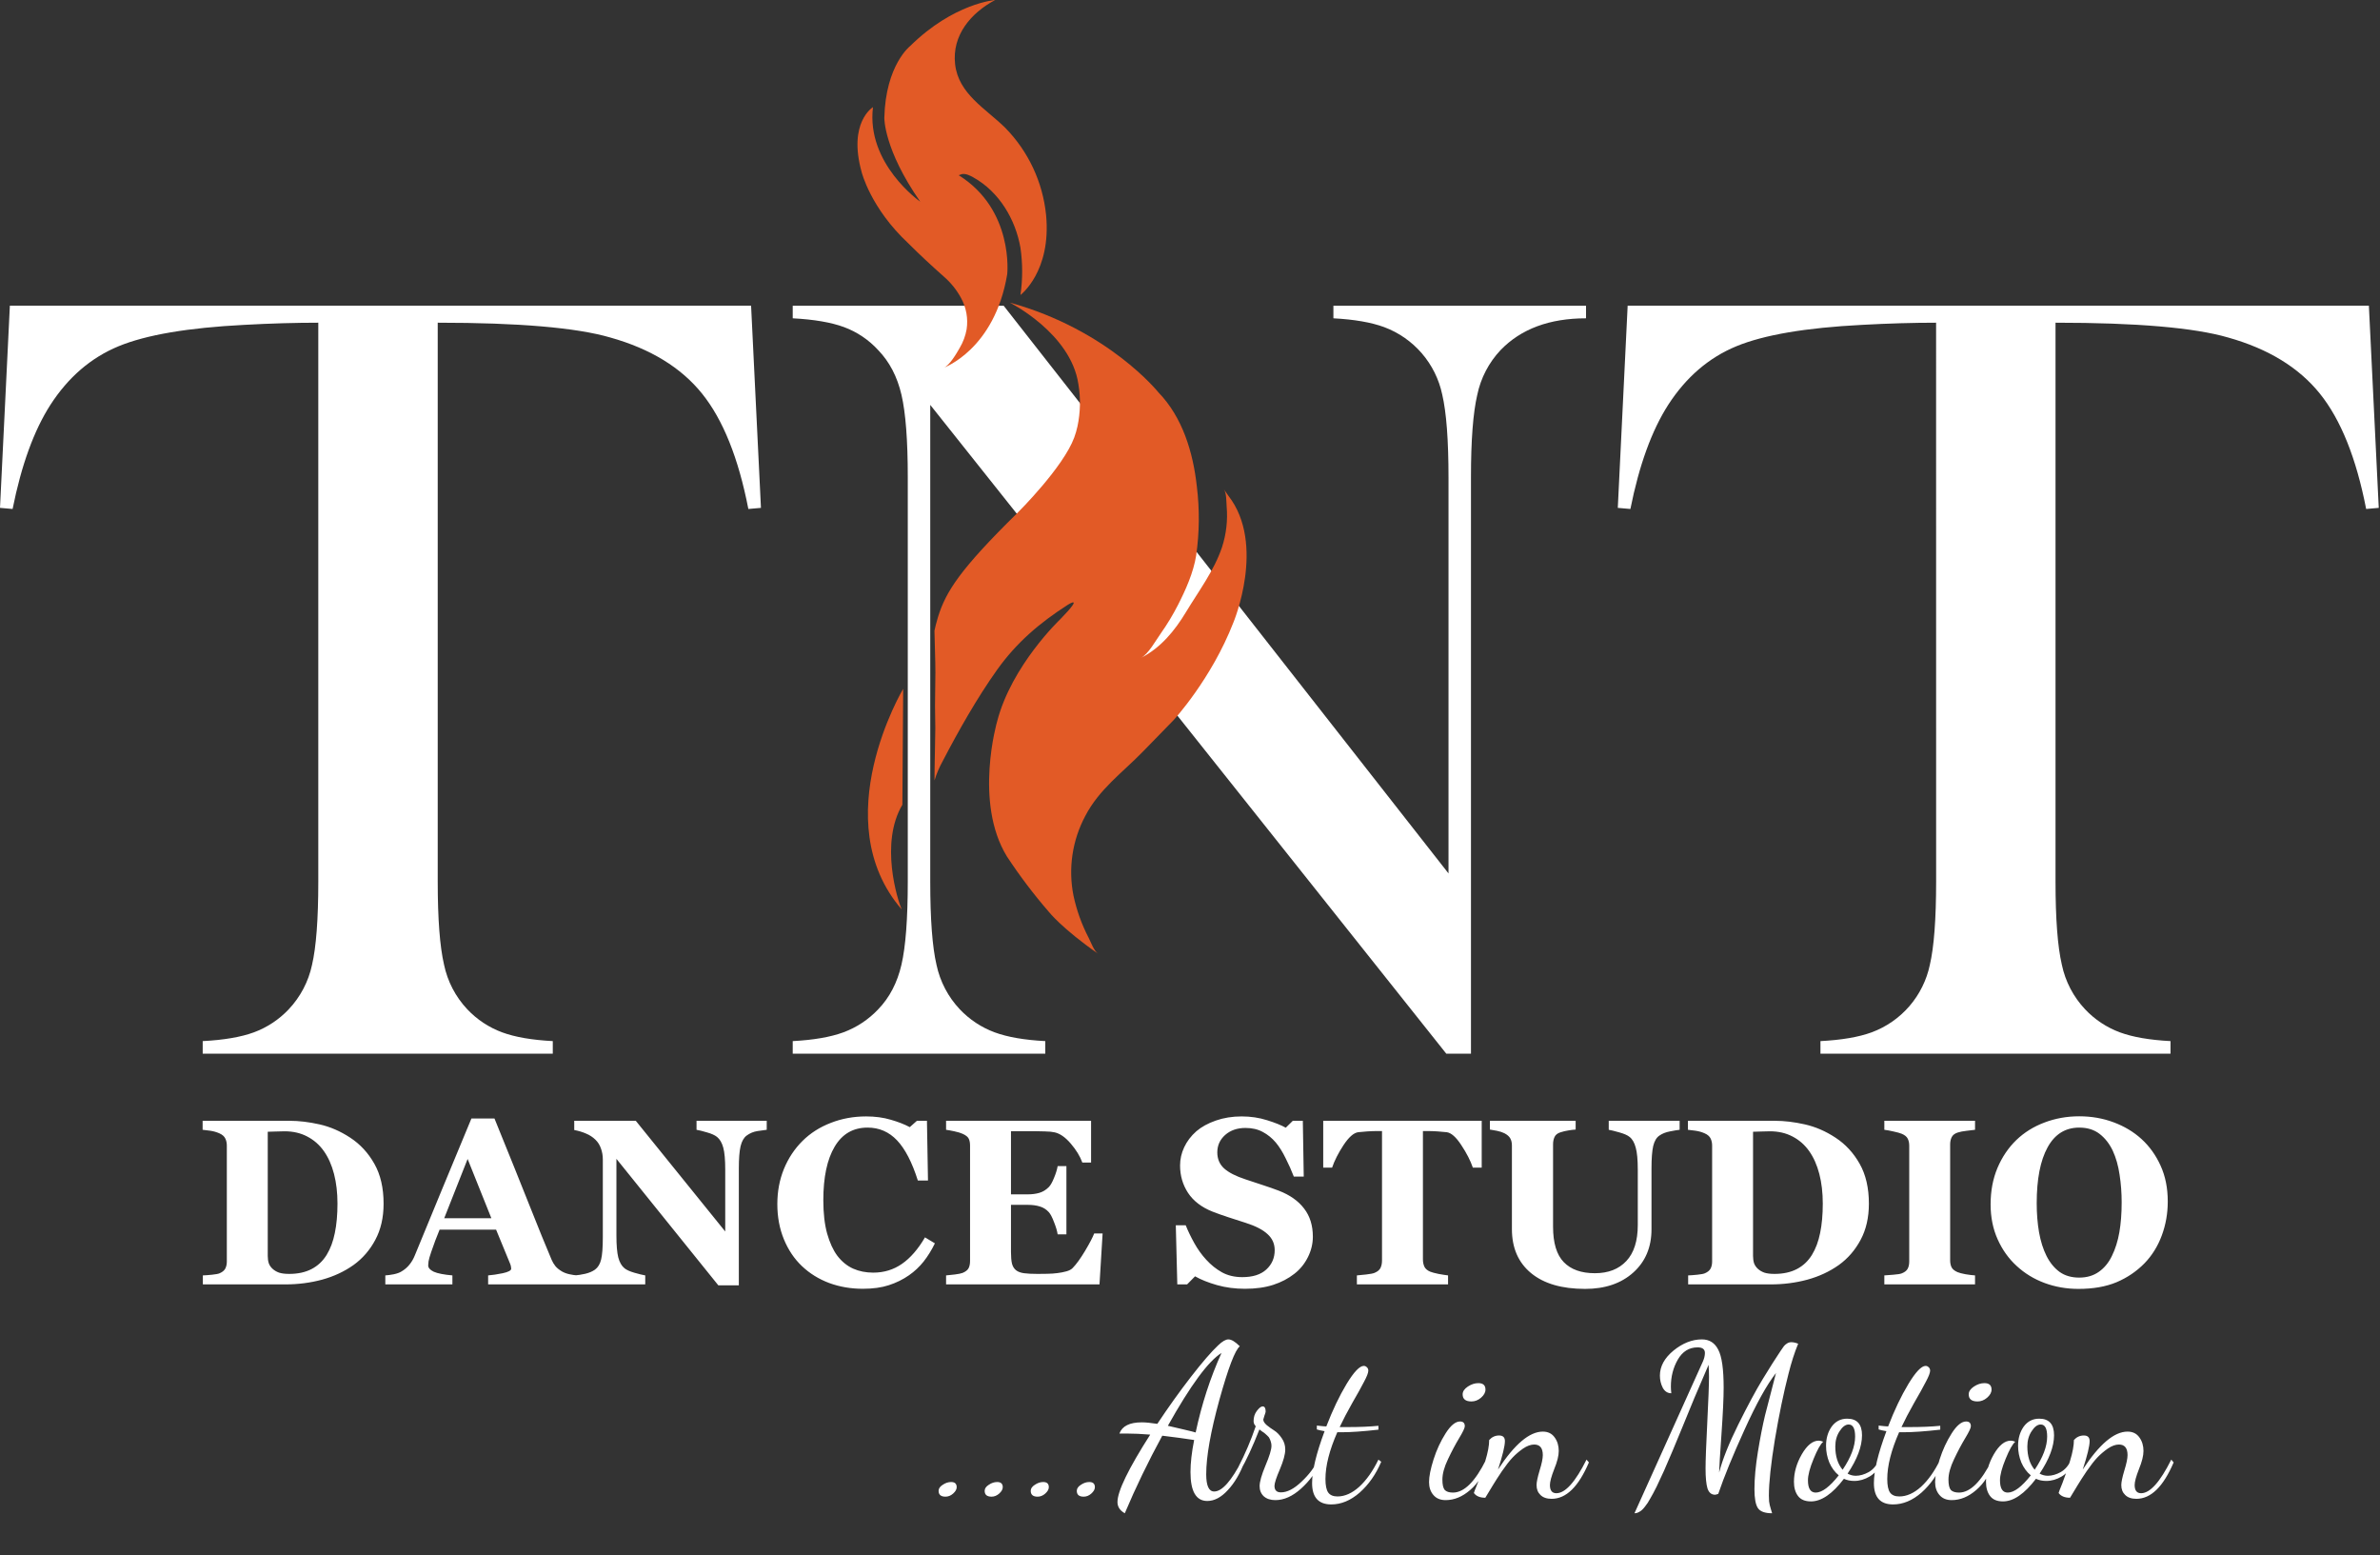 <?xml version="1.0" encoding="UTF-8"?>
<svg xmlns="http://www.w3.org/2000/svg" width="1105" height="722" viewBox="0 0 1105 722" fill="none">
  <rect x="0" y="0" width="1105" height="722" fill="#333333" stroke="none"/>
  <path d="M147.78 149.79C137.113 149.79 125.667 150.123 113.44 150.79C87.327 152.123 67.87 155.43 55.07 160.71C42.27 165.99 31.713 175.06 23.4 187.92C15.773 199.793 9.923 215.903 5.85 236.25L0 235.74L4.58 141.88H348.72L353.3 235.74L347.45 236.25C342.87 212.677 335.707 194.83 325.96 182.71C316.213 170.59 302.01 161.907 283.35 156.66C267.583 152.08 240.877 149.79 203.23 149.79V409.23C203.23 426.53 204.207 439.377 206.16 447.77C207.78 455.546 211.521 462.721 216.97 468.5C221.461 473.254 226.987 476.908 233.12 479.18C239.12 481.393 246.963 482.75 256.65 483.25V489.1H94.11V483.25C103.937 482.743 111.863 481.387 117.89 479.18C124.023 476.908 129.549 473.254 134.04 468.5C139.467 462.755 143.21 455.629 144.86 447.9C146.8 439.587 147.773 426.697 147.78 409.23V149.79Z" fill="white"></path>
  <path d="M431.9 187.94V409.23C431.9 426.697 432.873 439.587 434.82 447.9C436.467 455.628 440.207 462.754 445.63 468.5C450.125 473.254 455.655 476.909 461.79 479.18C467.79 481.393 475.63 482.75 485.31 483.25V489.1H368.05V483.25C377.717 482.743 385.56 481.387 391.58 479.18C397.713 476.908 403.239 473.254 407.73 468.5C412.99 463.067 416.593 456.157 418.54 447.77C420.487 439.383 421.463 426.537 421.47 409.23V221.52C421.47 204.387 420.493 191.627 418.54 183.24C416.587 174.853 412.983 167.943 407.73 162.51C403.361 157.731 397.913 154.066 391.84 151.82C385.84 149.62 377.91 148.263 368.05 147.75V141.9H465.98L672.52 405.42V221.77C672.52 204.31 671.547 191.423 669.6 183.11C668.104 176.041 664.843 169.465 660.123 163.994C655.402 158.523 649.374 154.335 642.6 151.82C636.6 149.62 628.76 148.263 619.08 147.75V141.9H736.37V147.75C719.41 147.75 706.183 152.67 696.69 162.51C691.241 168.289 687.5 175.464 685.88 183.24C683.92 191.627 682.943 204.387 682.95 221.52V489.1H671.5L431.9 187.94Z" fill="white"></path>
  <path d="M898.9 149.79C888.233 149.79 876.787 150.123 864.56 150.79C838.447 152.123 818.99 155.43 806.19 160.71C793.39 165.99 782.833 175.06 774.52 187.92C766.893 199.793 761.043 215.903 756.97 236.25L751.12 235.74L755.7 141.88H1099.84L1104.42 235.74L1098.57 236.25C1093.99 212.677 1086.83 194.83 1077.08 182.71C1067.33 170.59 1053.13 161.907 1034.47 156.66C1018.7 152.08 991.997 149.79 954.35 149.79V409.23C954.35 426.53 955.327 439.377 957.28 447.77C958.899 455.546 962.641 462.721 968.09 468.5C972.572 473.25 978.088 476.904 984.21 479.18C990.21 481.393 998.053 482.75 1007.74 483.25V489.1H845.21V483.25C855.043 482.743 862.97 481.387 868.99 479.18C875.767 476.672 881.798 472.488 886.519 467.018C891.241 461.548 894.499 454.97 895.99 447.9C897.937 439.587 898.913 426.697 898.92 409.23L898.9 149.79Z" fill="white"></path>
  <path d="M468.8 140.44C468.8 140.44 497.21 154.66 500.69 178.36C501.771 184.826 501.629 191.437 500.27 197.85C499.886 199.619 499.381 201.36 498.76 203.06C493.67 216.86 473.08 237.4 472.27 238.19C445.82 264.19 439.18 274.53 435.51 286.36C434.67 289.07 434.15 291.36 433.85 292.77C433.95 299.04 434.29 306.18 434.29 312.16C434.29 315.28 434.11 326.81 434.11 327.64C434.11 330.73 434.25 337.47 434.25 338.04C434.25 342.79 433.87 355.24 433.87 362.29C434.811 359.201 436.071 356.218 437.63 353.39C445.08 339.09 453.63 323.97 462.98 310.84C472.04 298.17 482.73 289.1 495.72 280.76C495.72 280.76 503.91 275.49 492.21 287.49C492.21 287.49 469.68 308.84 462.95 334.88C462.95 334.88 452.07 372.33 467.46 397.49C473.38 406.49 479.887 415.088 486.94 423.23C486.94 423.23 493.09 431.04 509.76 442.64C507.9 441.35 506.43 437.21 505.44 435.29C502.211 429.097 499.839 422.493 498.39 415.66C495.905 403.104 497.838 390.075 503.86 378.78C510.4 366.21 521.09 358.7 530.73 348.78L544.87 334.27C544.87 334.27 562.42 315.27 572.66 288.92C572.66 288.92 587.87 252.64 570.32 230.12L568.27 227.19C569.49 228.93 569.36 233.13 569.52 235.12C570.071 241.48 569.343 247.886 567.38 253.96C563.74 264.82 556.48 274.42 550.61 284.15C545.4 292.79 538.85 300.77 529.7 305.4C533.18 303.64 536.7 297.12 538.96 293.98C541.904 289.805 544.551 285.427 546.88 280.88C550.53 273.74 554.1 265.76 555.37 257.8C556.885 247.17 556.986 236.386 555.67 225.73C553.94 210.02 549.07 193.73 537.85 182.14C537.85 182.17 514.74 153.12 468.8 140.44Z" fill="#E25A26"></path>
  <path d="M419.33 319.74C419.33 319.74 382.96 380.74 418.65 422.15C416.65 417.59 408.42 391.3 418.96 373.54L419.33 319.74Z" fill="#E25A26"></path>
  <path d="M438.09 170.72C438.09 170.72 461.79 162.37 467.64 127.27C467.64 127.27 470.86 97.42 445.11 81.33C445.11 81.33 446.53 80.81 446.64 80.8C448.44 80.5 450.4 81.49 451.9 82.33C463.96 89.04 471.47 101.86 473.78 114.98C474.837 122.255 474.837 129.645 473.78 136.92C473.78 136.92 488.21 126.09 485.68 99.76C484.127 84.476 477.407 70.179 466.63 59.23C457.63 50.39 444.98 43.59 443.44 29.78C441.94 16.37 450.75 6.03 462.03 0C462.03 0 442.77 1.47 422.58 21.36C422.58 21.36 411.18 30.14 410.58 54.71C410.58 54.71 410.29 69.34 427.26 93.62C427.26 93.62 402.1 76.07 405.31 49.74C405.31 49.74 393.61 56.74 400.05 79.87C400.05 79.87 404.14 96.55 421.7 112.93C427.1 118.33 432.55 123.37 438.25 128.42C441.501 131.241 444.212 134.629 446.25 138.42C448.649 142.827 449.541 147.898 448.79 152.86C448.248 155.888 447.168 158.794 445.6 161.44C444.21 163.88 440.86 169.74 438.09 170.72Z" fill="#E25A26"></path>
  <path d="M162.576 528.055C167.214 531.087 170.96 535.137 173.814 540.203C176.668 545.233 178.095 551.405 178.095 558.719C178.095 565.141 176.811 570.742 174.242 575.523C171.709 580.268 168.337 584.157 164.127 587.189C159.846 590.222 154.976 592.487 149.518 593.986C144.095 595.449 138.404 596.18 132.446 596.18H94.183V592.006C95.324 591.97 96.751 591.863 98.464 591.685C100.176 591.506 101.318 591.292 101.889 591.043C103.173 590.507 104.065 589.794 104.565 588.902C105.064 587.974 105.314 586.868 105.314 585.584V531.747C105.314 530.534 105.082 529.446 104.618 528.483C104.154 527.484 103.245 526.681 101.889 526.075C100.533 525.468 99.088 525.058 97.554 524.844C96.056 524.63 94.896 524.487 94.076 524.416V520.241H134.48C138.797 520.241 143.417 520.794 148.34 521.9C153.264 523.006 158.009 525.058 162.576 528.055ZM151.658 582.48C153.407 579.626 154.673 576.237 155.458 572.312C156.279 568.352 156.689 563.803 156.689 558.666C156.689 553.635 156.154 549.051 155.083 544.912C154.013 540.774 152.443 537.242 150.374 534.316C148.305 531.39 145.718 529.125 142.614 527.52C139.546 525.914 136.05 525.111 132.125 525.111C130.876 525.111 129.449 525.147 127.844 525.218C126.274 525.254 125.097 525.29 124.312 525.325V582.962C124.312 584.246 124.472 585.388 124.794 586.387C125.15 587.35 125.739 588.206 126.56 588.955C127.38 589.705 128.379 590.293 129.556 590.721C130.769 591.114 132.339 591.31 134.266 591.31C138.297 591.31 141.758 590.561 144.648 589.062C147.538 587.564 149.874 585.37 151.658 582.48ZM268.001 596.18H226.634V592.006C228.56 591.863 230.826 591.524 233.43 590.989C236.035 590.418 237.337 589.723 237.337 588.902C237.337 588.617 237.301 588.295 237.23 587.939C237.194 587.582 237.051 587.1 236.802 586.494L230.326 570.76H204.104C203.497 572.223 202.819 573.935 202.07 575.898C201.357 577.86 200.732 579.608 200.197 581.142C199.519 583.14 199.109 584.585 198.966 585.477C198.859 586.369 198.806 586.993 198.806 587.35C198.806 588.492 199.662 589.473 201.374 590.293C203.123 591.078 206.012 591.649 210.044 592.006V596.18H178.898V592.006C180.075 591.934 181.395 591.756 182.858 591.471C184.356 591.15 185.534 590.721 186.39 590.186C187.853 589.33 189.084 588.278 190.083 587.029C191.117 585.78 191.973 584.3 192.651 582.587C196.79 572.562 200.928 562.519 205.067 552.458C209.241 542.397 213.844 531.301 218.874 519.171H229.577C236.57 536.367 242.046 549.96 246.006 559.95C249.967 569.94 253.338 578.217 256.121 584.781C256.585 585.852 257.173 586.833 257.887 587.725C258.6 588.581 259.617 589.401 260.937 590.186C261.936 590.757 263.096 591.185 264.416 591.471C265.736 591.756 266.931 591.934 268.001 592.006V596.18ZM228.132 565.462L217.108 537.955L206.244 565.462H228.132ZM355.981 524.416C354.982 524.523 353.555 524.719 351.7 525.004C349.845 525.29 348.168 525.985 346.669 527.091C345.349 528.055 344.404 529.714 343.833 532.068C343.298 534.387 343.03 537.812 343.03 542.343V596.608H333.504L286.197 537.902V573.543C286.197 577.967 286.482 581.338 287.053 583.657C287.659 585.941 288.623 587.618 289.943 588.688C290.906 589.473 292.44 590.168 294.545 590.775C296.65 591.381 298.327 591.792 299.576 592.006V596.18H266.931V592.006C268.322 591.899 269.91 591.649 271.694 591.257C273.513 590.828 275.03 590.186 276.243 589.33C277.634 588.295 278.58 586.743 279.079 584.674C279.614 582.569 279.882 579.055 279.882 574.132V538.169C279.882 536.385 279.596 534.708 279.026 533.139C278.49 531.533 277.634 530.16 276.457 529.018C275.208 527.805 273.763 526.859 272.122 526.182C270.517 525.468 268.679 524.915 266.61 524.523V520.241H295.187L336.715 571.616V542.878C336.715 538.312 336.412 534.923 335.806 532.711C335.199 530.463 334.236 528.804 332.916 527.734C331.881 526.913 330.347 526.217 328.313 525.646C326.28 525.04 324.639 524.63 323.39 524.416V520.241H355.981V524.416ZM400.613 598.214C395.047 598.214 389.839 597.322 384.986 595.538C380.134 593.718 375.907 591.096 372.303 587.671C368.771 584.317 365.988 580.179 363.955 575.255C361.921 570.296 360.904 564.856 360.904 558.933C360.904 553.046 361.921 547.606 363.955 542.611C366.024 537.58 368.914 533.228 372.624 529.553C376.263 525.95 380.634 523.167 385.736 521.205C390.838 519.207 396.296 518.208 402.111 518.208C406.321 518.208 410.157 518.725 413.617 519.76C417.078 520.759 420.004 521.9 422.394 523.185L425.712 520.241H430.368L430.849 547.962H426.14C423.464 539.507 420.253 533.299 416.507 529.339C412.761 525.379 408.194 523.399 402.807 523.399C396.1 523.399 390.998 526.36 387.502 532.282C384.005 538.169 382.257 546.446 382.257 557.114C382.257 563.143 382.846 568.298 384.023 572.58C385.236 576.825 386.806 580.25 388.733 582.855C390.802 585.566 393.246 587.564 396.064 588.848C398.883 590.097 402.004 590.721 405.429 590.721C410.424 590.721 414.866 589.366 418.755 586.654C422.679 583.943 426.247 579.84 429.458 574.346L434.06 577.128C432.526 580.268 430.778 583.087 428.816 585.584C426.854 588.046 424.588 590.168 422.019 591.952C419.201 593.915 416.079 595.449 412.654 596.555C409.265 597.661 405.251 598.214 400.613 598.214ZM506.574 539.614H502.507C501.472 536.724 499.688 533.799 497.155 530.837C494.622 527.876 492.107 526.128 489.609 525.593C488.539 525.343 487.041 525.2 485.114 525.165C483.223 525.093 481.654 525.058 480.405 525.058H469.381V554.384H477.194C479.156 554.384 480.94 554.152 482.545 553.689C484.151 553.225 485.614 552.333 486.934 551.013C487.754 550.192 488.575 548.747 489.395 546.678C490.252 544.609 490.805 542.807 491.054 541.273H495.122V572.954H491.054C490.84 571.456 490.287 569.583 489.395 567.335C488.539 565.052 487.719 563.482 486.934 562.626C485.756 561.341 484.365 560.467 482.759 560.003C481.154 559.504 479.299 559.254 477.194 559.254H469.381V581.142C469.381 583.425 469.541 585.245 469.862 586.601C470.219 587.921 470.861 588.938 471.789 589.651C472.681 590.329 473.894 590.775 475.428 590.989C476.998 591.203 479.12 591.31 481.796 591.31C483.045 591.31 484.543 591.292 486.292 591.257C488.04 591.221 489.574 591.114 490.894 590.936C492.392 590.757 493.784 590.49 495.068 590.133C496.388 589.776 497.369 589.259 498.011 588.581C499.724 586.833 501.651 584.175 503.791 580.607C505.932 577.004 507.341 574.31 508.019 572.526H511.926L510.481 596.18H439.251V592.006C440.25 591.934 441.606 591.792 443.318 591.578C445.031 591.364 446.244 591.114 446.958 590.828C448.313 590.258 449.223 589.544 449.687 588.688C450.151 587.796 450.383 586.672 450.383 585.316V531.747C450.383 530.463 450.186 529.41 449.794 528.59C449.401 527.734 448.456 526.967 446.958 526.289C446.03 525.861 444.728 525.468 443.051 525.111C441.374 524.755 440.108 524.523 439.251 524.416V520.241H506.574V539.614ZM578.017 598.214C573.379 598.214 569.045 597.643 565.013 596.501C561.017 595.359 557.628 594.004 554.845 592.434L551.152 596.18H546.604L545.908 568.727H550.51C551.545 571.331 552.865 574.078 554.47 576.968C556.076 579.858 557.931 582.444 560.036 584.728C562.212 587.118 564.638 589.062 567.314 590.561C570.026 592.059 573.183 592.809 576.786 592.809C581.639 592.809 585.349 591.631 587.918 589.277C590.522 586.886 591.824 583.889 591.824 580.286C591.824 577.325 590.718 574.845 588.506 572.847C586.33 570.814 582.941 569.065 578.338 567.603C575.342 566.639 572.577 565.748 570.043 564.927C567.546 564.106 565.191 563.268 562.979 562.412C557.878 560.378 554.078 557.47 551.581 553.689C549.119 549.907 547.888 545.679 547.888 541.005C547.888 538.044 548.53 535.208 549.815 532.496C551.099 529.749 552.972 527.288 555.434 525.111C557.788 523.078 560.803 521.419 564.478 520.134C568.153 518.85 572.148 518.208 576.465 518.208C580.675 518.208 584.618 518.796 588.292 519.974C591.967 521.115 594.857 522.275 596.962 523.452L600.226 520.241H604.882L605.31 546.143H600.708C599.638 543.36 598.371 540.524 596.908 537.634C595.481 534.708 593.965 532.282 592.36 530.356C590.611 528.287 588.596 526.645 586.312 525.432C584.029 524.184 581.353 523.559 578.285 523.559C574.432 523.559 571.274 524.648 568.813 526.824C566.387 529 565.174 531.694 565.174 534.905C565.174 537.937 566.226 540.417 568.331 542.343C570.472 544.27 573.79 545.965 578.285 547.427C580.925 548.319 583.619 549.211 586.366 550.103C589.113 550.995 591.557 551.851 593.697 552.672C598.871 554.67 602.795 557.435 605.471 560.967C608.182 564.463 609.538 568.816 609.538 574.025C609.538 577.307 608.771 580.482 607.237 583.55C605.703 586.619 603.633 589.17 601.029 591.203C598.175 593.451 594.875 595.181 591.129 596.394C587.383 597.607 583.012 598.214 578.017 598.214ZM687.938 541.969H683.818C682.712 538.722 680.928 535.244 678.466 531.533C676.04 527.823 673.792 525.825 671.723 525.539C670.582 525.397 669.172 525.272 667.495 525.165C665.819 525.058 664.374 525.004 663.161 525.004H660.645V584.567C660.645 585.852 660.877 586.993 661.341 587.992C661.805 588.955 662.715 589.723 664.07 590.293C664.891 590.614 666.158 590.953 667.87 591.31C669.618 591.631 671.099 591.863 672.312 592.006V596.18H629.981V592.006C631.016 591.899 632.461 591.756 634.316 591.578C636.207 591.364 637.491 591.114 638.169 590.828C639.56 590.258 640.488 589.491 640.952 588.527C641.416 587.564 641.647 586.422 641.647 585.102V525.004H639.132C637.919 525.004 636.474 525.058 634.797 525.165C633.121 525.272 631.711 525.397 630.57 525.539C628.5 525.825 626.235 527.823 623.773 531.533C621.347 535.244 619.581 538.722 618.475 541.969H614.354V520.241H687.938V541.969ZM779.825 524.416C778.79 524.523 777.292 524.772 775.329 525.165C773.403 525.522 771.78 526.164 770.459 527.091C769.104 527.983 768.14 529.589 767.57 531.908C767.034 534.227 766.767 537.705 766.767 542.343V570.6C766.767 578.912 763.948 585.602 758.311 590.668C752.674 595.734 745.218 598.267 735.942 598.267C725.132 598.267 716.765 595.823 710.843 590.936C704.921 586.048 701.959 579.233 701.959 570.493V531.64C701.959 530.392 701.71 529.321 701.21 528.429C700.746 527.537 699.837 526.735 698.481 526.021C697.553 525.557 696.412 525.183 695.056 524.897C693.7 524.612 692.594 524.416 691.738 524.309V520.241H731.554V524.309C730.412 524.38 729.252 524.523 728.075 524.737C726.898 524.915 725.703 525.2 724.49 525.593C723.134 526.021 722.224 526.735 721.76 527.734C721.296 528.733 721.065 529.856 721.065 531.105V569.422C721.065 576.95 722.724 582.427 726.042 585.852C729.359 589.277 734.176 590.989 740.491 590.989C746.699 590.989 751.568 589.098 755.101 585.316C758.633 581.535 760.399 575.969 760.399 568.62V542.878C760.399 538.312 760.077 534.905 759.435 532.657C758.829 530.374 757.883 528.733 756.599 527.734C755.671 526.949 754.048 526.235 751.729 525.593C749.446 524.951 747.84 524.558 746.913 524.416V520.241H779.825V524.416ZM852.178 528.055C856.816 531.087 860.562 535.137 863.416 540.203C866.27 545.233 867.697 551.405 867.697 558.719C867.697 565.141 866.413 570.742 863.844 575.523C861.311 580.268 857.94 584.157 853.73 587.189C849.449 590.222 844.579 592.487 839.12 593.986C833.697 595.449 828.007 596.18 822.049 596.18H783.785V592.006C784.927 591.97 786.354 591.863 788.066 591.685C789.779 591.506 790.92 591.292 791.491 591.043C792.776 590.507 793.667 589.794 794.167 588.902C794.666 587.974 794.916 586.868 794.916 585.584V531.747C794.916 530.534 794.684 529.446 794.22 528.483C793.757 527.484 792.847 526.681 791.491 526.075C790.135 525.468 788.691 525.058 787.156 524.844C785.658 524.63 784.498 524.487 783.678 524.416V520.241H824.082C828.399 520.241 833.019 520.794 837.943 521.9C842.866 523.006 847.611 525.058 852.178 528.055ZM841.261 582.48C843.009 579.626 844.275 576.237 845.06 572.312C845.881 568.352 846.291 563.803 846.291 558.666C846.291 553.635 845.756 549.051 844.686 544.912C843.615 540.774 842.046 537.242 839.976 534.316C837.907 531.39 835.32 529.125 832.217 527.52C829.148 525.914 825.652 525.111 821.728 525.111C820.479 525.111 819.052 525.147 817.446 525.218C815.876 525.254 814.699 525.29 813.914 525.325V582.962C813.914 584.246 814.075 585.388 814.396 586.387C814.753 587.35 815.341 588.206 816.162 588.955C816.982 589.705 817.981 590.293 819.159 590.721C820.372 591.114 821.942 591.31 823.868 591.31C827.9 591.31 831.36 590.561 834.25 589.062C837.14 587.564 839.477 585.37 841.261 582.48ZM916.985 596.18H874.868V592.006C875.832 591.934 877.241 591.827 879.096 591.685C880.987 591.542 882.289 591.328 883.003 591.043C884.323 590.507 885.215 589.812 885.679 588.955C886.178 588.064 886.428 586.94 886.428 585.584V531.747C886.428 530.534 886.196 529.464 885.732 528.536C885.268 527.609 884.359 526.859 883.003 526.289C882.147 525.932 880.88 525.575 879.203 525.218C877.526 524.826 876.082 524.558 874.868 524.416V520.241H916.985V524.416C915.915 524.523 914.577 524.683 912.972 524.897C911.366 525.076 910.01 525.343 908.904 525.7C907.513 526.164 906.585 526.895 906.122 527.894C905.658 528.857 905.426 529.963 905.426 531.212V584.995C905.426 586.28 905.658 587.386 906.122 588.313C906.621 589.205 907.549 589.937 908.904 590.507C909.654 590.828 910.885 591.15 912.597 591.471C914.345 591.756 915.808 591.934 916.985 592.006V596.18ZM994.262 528.697C998.008 532.122 1000.97 536.26 1003.15 541.112C1005.36 545.965 1006.46 551.495 1006.46 557.702C1006.46 563.232 1005.54 568.495 1003.68 573.489C1001.83 578.484 999.15 582.783 995.653 586.387C991.979 590.133 987.662 593.058 982.702 595.163C977.743 597.233 971.839 598.267 964.989 598.267C959.459 598.267 954.232 597.357 949.309 595.538C944.385 593.718 940.051 591.078 936.304 587.618C932.594 584.228 929.651 580.108 927.474 575.255C925.298 570.403 924.21 564.998 924.21 559.04C924.21 552.832 925.262 547.213 927.367 542.183C929.508 537.117 932.433 532.782 936.144 529.178C939.819 525.646 944.171 522.935 949.202 521.044C954.268 519.118 959.655 518.154 965.363 518.154C971.036 518.154 976.352 519.082 981.311 520.937C986.306 522.792 990.623 525.379 994.262 528.697ZM980.508 583.015C982.114 579.769 983.273 576.094 983.987 571.991C984.7 567.888 985.057 563.25 985.057 558.077C985.057 553.689 984.736 549.425 984.094 545.287C983.487 541.112 982.435 537.402 980.936 534.155C979.402 530.909 977.369 528.304 974.836 526.342C972.303 524.38 969.145 523.399 965.363 523.399C958.906 523.399 954 526.467 950.647 532.603C947.293 538.704 945.616 547.338 945.616 558.505C945.616 563.25 945.973 567.728 946.686 571.937C947.436 576.147 948.595 579.822 950.165 582.962C951.77 586.137 953.804 588.617 956.266 590.4C958.727 592.149 961.76 593.023 965.363 593.023C968.895 593.023 971.928 592.131 974.461 590.347C976.994 588.563 979.01 586.119 980.508 583.015Z" fill="white"></path>
  <path d="M435.78 692.01C435.78 690.943 436.413 690.01 437.68 689.21C438.947 688.343 440.247 687.91 441.58 687.91C443.313 687.91 444.18 688.71 444.18 690.31C444.18 691.31 443.613 692.31 442.48 693.31C441.413 694.243 440.247 694.71 438.98 694.71C436.847 694.71 435.78 693.81 435.78 692.01ZM457.167 692.01C457.167 690.943 457.8 690.01 459.067 689.21C460.333 688.343 461.633 687.91 462.967 687.91C464.7 687.91 465.567 688.71 465.567 690.31C465.567 691.31 465 692.31 463.867 693.31C462.8 694.243 461.633 694.71 460.367 694.71C458.233 694.71 457.167 693.81 457.167 692.01ZM478.553 692.01C478.553 690.943 479.187 690.01 480.453 689.21C481.72 688.343 483.02 687.91 484.353 687.91C486.087 687.91 486.953 688.71 486.953 690.31C486.953 691.31 486.387 692.31 485.253 693.31C484.187 694.243 483.02 694.71 481.753 694.71C479.62 694.71 478.553 693.81 478.553 692.01ZM499.94 692.01C499.94 690.943 500.573 690.01 501.84 689.21C503.107 688.343 504.407 687.91 505.74 687.91C507.473 687.91 508.34 688.71 508.34 690.31C508.34 691.31 507.773 692.31 506.64 693.31C505.573 694.243 504.407 694.71 503.14 694.71C501.007 694.71 499.94 693.81 499.94 692.01ZM518.827 697.21C518.827 692.21 523.894 681.777 534.027 665.91C529.96 665.577 526.36 665.41 523.227 665.41H519.727C520.994 661.943 524.46 660.21 530.127 660.21C531.86 660.21 534.26 660.443 537.327 660.91C542.46 653.177 547.66 645.91 552.927 639.11C558.26 632.243 562.46 627.377 565.527 624.51C567.46 622.643 569.06 621.71 570.327 621.71C571.727 621.71 573.494 622.777 575.627 624.91C573.427 626.643 570.26 634.943 566.127 649.81C562.06 664.61 560.027 676.11 560.027 684.31C560.027 689.643 561.26 692.31 563.727 692.31C567.394 692.31 571.76 687.377 576.827 677.51L577.827 678.51C575.76 683.977 573.16 688.377 570.027 691.71C566.96 695.043 563.794 696.71 560.527 696.71C555.327 696.71 552.727 692.243 552.727 683.31C552.727 679.043 553.294 674.077 554.427 668.41C550.16 667.743 545.227 667.077 539.627 666.41C533.094 678.41 527.294 690.41 522.227 702.41C519.96 701.143 518.827 699.41 518.827 697.21ZM542.227 661.81L549.527 663.51C552.66 664.243 554.527 664.71 555.127 664.91C557.927 651.777 561.927 639.477 567.127 628.01C561.06 631.743 552.76 643.01 542.227 661.81ZM574.924 681.01C578.124 674.81 580.824 668.477 583.024 662.01C582.357 661.343 582.024 660.543 582.024 659.61C582.024 657.81 582.524 656.243 583.524 654.91C584.59 653.51 585.49 652.81 586.224 652.81C587.157 652.81 587.624 653.61 587.624 655.21C587.624 655.477 587.424 656.143 587.024 657.21C586.69 658.21 586.524 658.777 586.524 658.91C586.524 659.71 587.057 660.577 588.124 661.51C589.19 662.377 590.357 663.21 591.624 664.01C592.89 664.81 594.057 666.01 595.124 667.61C596.19 669.143 596.724 670.877 596.724 672.81C596.724 675.01 595.89 678.077 594.224 682.01C592.557 685.877 591.724 688.443 591.724 689.71C591.724 691.71 592.724 692.71 594.724 692.71C597.657 692.71 600.857 691.043 604.324 687.71C607.857 684.377 610.324 681.077 611.724 677.81L613.024 678.81C610.957 683.41 607.957 687.477 604.024 691.01C600.09 694.543 596.124 696.31 592.124 696.31C589.857 696.31 588.057 695.71 586.724 694.51C585.457 693.31 584.824 691.743 584.824 689.81C584.824 687.81 585.724 684.643 587.524 680.31C589.39 675.91 590.324 672.843 590.324 671.11C590.324 670.443 590.224 669.81 590.024 669.21C589.824 668.543 589.624 668.043 589.424 667.71C589.29 667.31 588.957 666.877 588.424 666.41L587.324 665.41C587.124 665.21 586.657 664.877 585.924 664.41C585.257 663.943 584.857 663.643 584.724 663.51C581.59 671.51 578.624 677.91 575.824 682.71L574.924 681.01ZM609.189 688.41C609.189 682.677 611.123 674.643 614.989 664.31C613.389 664.043 612.189 663.777 611.389 663.51V661.71C613.789 661.977 615.256 662.11 615.789 662.11C618.723 654.51 621.856 647.943 625.189 642.41C628.589 636.81 631.256 634.01 633.189 634.01C633.723 634.01 634.189 634.21 634.589 634.61C635.056 635.01 635.289 635.543 635.289 636.21C635.289 637.21 634.623 638.943 633.289 641.41C632.023 643.877 630.189 647.177 627.789 651.31C625.456 655.443 623.523 659.143 621.989 662.41H625.689C631.223 662.41 635.989 662.21 639.989 661.81V663.61C632.923 664.41 627.223 664.81 622.889 664.81C622.689 664.81 622.523 664.81 622.389 664.81H620.889C617.223 673.143 615.389 680.377 615.389 686.51C615.389 689.51 615.823 691.61 616.689 692.81C617.556 694.01 618.989 694.61 620.989 694.61C624.389 694.61 627.756 693.11 631.089 690.11C634.423 687.043 637.389 682.843 639.989 677.51L641.289 678.51C638.823 684.31 635.489 689.077 631.289 692.81C627.089 696.477 622.689 698.31 618.089 698.31C612.156 698.31 609.189 695.01 609.189 688.41ZM663.484 687.91C663.484 685.31 664.184 681.81 665.584 677.41C666.984 673.01 668.851 668.977 671.184 665.31C673.517 661.643 675.751 659.81 677.884 659.81C679.351 659.81 680.084 660.543 680.084 662.01C680.084 662.81 679.217 664.643 677.484 667.51C675.751 670.377 674.017 673.643 672.284 677.31C670.551 680.91 669.684 684.077 669.684 686.81C669.684 689.143 670.051 690.743 670.784 691.61C671.584 692.41 672.851 692.81 674.584 692.81C679.784 692.81 684.917 687.71 689.984 677.51L690.884 678.51C689.017 684.11 686.251 688.477 682.584 691.61C678.984 694.743 675.184 696.31 671.184 696.31C668.717 696.31 666.817 695.51 665.484 693.91C664.151 692.377 663.484 690.377 663.484 687.91ZM679.084 647.21C679.084 645.877 679.884 644.677 681.484 643.61C683.084 642.543 684.717 642.01 686.384 642.01C688.584 642.01 689.684 643.01 689.684 645.01C689.684 646.343 688.984 647.61 687.584 648.81C686.251 649.943 684.784 650.51 683.184 650.51C680.451 650.51 679.084 649.41 679.084 647.21ZM684.305 693.01C684.305 692.81 684.905 691.243 686.105 688.31C687.238 685.377 688.405 681.977 689.605 678.11C690.805 674.177 691.405 670.943 691.405 668.41C692.672 667.01 694.205 666.31 696.005 666.31C697.805 666.31 698.705 667.177 698.705 668.91C698.705 671.177 697.638 675.577 695.505 682.11C703.172 670.377 710.105 664.51 716.305 664.51C718.705 664.51 720.538 665.41 721.805 667.21C723.072 668.943 723.705 671.043 723.705 673.51C723.705 675.71 723.005 678.51 721.605 681.91C720.272 685.31 719.605 687.777 719.605 689.31C719.605 691.843 720.605 693.11 722.605 693.11C726.738 693.11 731.405 687.91 736.605 677.51L737.705 678.81C732.905 690.077 727.138 695.71 720.405 695.71C718.138 695.71 716.405 695.11 715.205 693.91C714.005 692.777 713.405 691.243 713.405 689.31C713.405 687.977 713.872 685.743 714.805 682.61C715.805 679.41 716.305 677.01 716.305 675.41C716.305 672.143 714.972 670.51 712.305 670.51C710.705 670.51 708.972 671.143 707.105 672.41C705.305 673.677 703.705 675.043 702.305 676.51C700.905 677.977 699.238 680.11 697.305 682.91C695.438 685.71 694.105 687.777 693.305 689.11L689.605 695.21C687.138 695.21 685.372 694.477 684.305 693.01ZM758.866 702.41L790.566 632.11C791.233 630.643 791.566 629.277 791.566 628.01C791.566 626.277 790.433 625.41 788.166 625.41C784.233 625.41 781.166 627.31 778.966 631.11C776.833 634.843 775.766 639.01 775.766 643.61C775.766 644.477 775.833 645.51 775.966 646.71C774.233 646.71 772.899 645.843 771.966 644.11C771.099 642.377 770.666 640.51 770.666 638.51C770.666 634.243 772.766 630.377 776.966 626.91C781.233 623.443 785.633 621.71 790.166 621.71C793.633 621.71 796.166 623.31 797.766 626.51C799.433 629.643 800.266 635.51 800.266 644.11C800.266 648.843 799.933 655.977 799.266 665.51C798.599 674.977 798.233 680.977 798.166 683.51C799.766 677.377 802.733 669.943 807.066 661.21C811.399 652.477 815.166 645.477 818.366 640.21C821.566 634.943 824.333 630.577 826.666 627.11C827.399 626.043 827.933 625.277 828.266 624.81C828.666 624.343 829.133 623.943 829.666 623.61C830.266 623.21 830.933 623.01 831.666 623.01C832.599 623.01 833.666 623.243 834.866 623.71C833.199 627.71 831.699 632.377 830.366 637.71C828.099 646.51 825.999 656.643 824.066 668.11C822.199 679.51 821.266 688.21 821.266 694.21C821.266 695.277 821.299 696.177 821.366 696.91C821.499 697.71 821.599 698.277 821.666 698.61C821.733 699.01 821.899 699.61 822.166 700.41C822.433 701.21 822.633 701.877 822.766 702.41C819.433 702.41 817.233 701.61 816.166 700.01C815.099 698.41 814.566 695.477 814.566 691.21C814.566 686.21 815.099 680.443 816.166 673.91C817.233 667.377 818.333 661.743 819.466 657.01L824.566 637.31C820.299 642.777 815.433 651.543 809.966 663.61C804.499 675.61 800.433 685.543 797.766 693.41C797.033 693.677 796.533 693.81 796.266 693.81C794.599 693.81 793.433 692.843 792.766 690.91C792.166 688.91 791.866 685.81 791.866 681.61C791.866 677.943 792.133 670.81 792.666 660.21C793.199 649.61 793.466 642.577 793.466 639.11C793.466 637.243 793.399 635.377 793.266 633.51L786.666 648.91L781.166 662.31L776.566 673.41L772.566 682.71L769.166 690.01C767.966 692.41 766.966 694.277 766.166 695.61C765.433 697.01 764.599 698.277 763.666 699.41C762.799 700.543 761.966 701.31 761.166 701.71C760.433 702.177 759.666 702.41 758.866 702.41ZM832.906 687.81C832.906 683.543 834.106 679.31 836.506 675.11C838.972 670.843 841.606 668.71 844.406 668.71C845.006 668.71 845.706 668.877 846.506 669.21C845.239 670.277 843.739 672.943 842.006 677.21C840.272 681.41 839.406 684.71 839.406 687.11C839.406 690.91 840.606 692.81 843.006 692.81C845.939 692.81 849.506 690.143 853.706 684.81C851.839 683.277 850.372 681.277 849.306 678.81C848.306 676.343 847.806 673.777 847.806 671.11C847.806 667.643 848.672 664.677 850.406 662.21C852.206 659.743 854.606 658.51 857.606 658.51C862.206 658.51 864.506 661.077 864.506 666.21C864.506 671.41 862.272 677.343 857.806 684.01C859.006 684.677 860.272 685.01 861.606 685.01C863.539 685.01 865.539 684.443 867.606 683.31C869.672 682.11 871.239 680.277 872.306 677.81L873.506 678.81C872.239 681.743 870.439 683.91 868.106 685.31C865.772 686.71 863.372 687.41 860.906 687.41C859.106 687.41 857.506 687.077 856.106 686.41C850.772 693.41 845.672 696.91 840.806 696.91C838.072 696.91 836.072 696.077 834.806 694.41C833.539 692.743 832.906 690.543 832.906 687.81ZM852.106 671.41C852.106 675.943 853.239 679.543 855.506 682.21C859.372 676.477 861.306 671.343 861.306 666.81C861.306 663.077 860.306 661.21 858.306 661.21C856.839 661.21 855.439 662.243 854.106 664.31C852.772 666.31 852.106 668.677 852.106 671.41ZM870.029 688.41C870.029 682.677 871.963 674.643 875.829 664.31C874.229 664.043 873.029 663.777 872.229 663.51V661.71C874.629 661.977 876.096 662.11 876.629 662.11C879.563 654.51 882.696 647.943 886.029 642.41C889.429 636.81 892.096 634.01 894.029 634.01C894.563 634.01 895.029 634.21 895.429 634.61C895.896 635.01 896.129 635.543 896.129 636.21C896.129 637.21 895.463 638.943 894.129 641.41C892.863 643.877 891.029 647.177 888.629 651.31C886.296 655.443 884.363 659.143 882.829 662.41H886.529C892.063 662.41 896.829 662.21 900.829 661.81V663.61C893.763 664.41 888.063 664.81 883.729 664.81C883.529 664.81 883.363 664.81 883.229 664.81H881.729C878.063 673.143 876.229 680.377 876.229 686.51C876.229 689.51 876.663 691.61 877.529 692.81C878.396 694.01 879.829 694.61 881.829 694.61C885.229 694.61 888.596 693.11 891.929 690.11C895.263 687.043 898.229 682.843 900.829 677.51L902.129 678.51C899.663 684.31 896.329 689.077 892.129 692.81C887.929 696.477 883.529 698.31 878.929 698.31C872.996 698.31 870.029 695.01 870.029 688.41ZM898.445 687.91C898.445 685.31 899.145 681.81 900.545 677.41C901.945 673.01 903.811 668.977 906.145 665.31C908.478 661.643 910.711 659.81 912.845 659.81C914.311 659.81 915.045 660.543 915.045 662.01C915.045 662.81 914.178 664.643 912.445 667.51C910.711 670.377 908.978 673.643 907.245 677.31C905.511 680.91 904.645 684.077 904.645 686.81C904.645 689.143 905.011 690.743 905.745 691.61C906.545 692.41 907.811 692.81 909.545 692.81C914.745 692.81 919.878 687.71 924.945 677.51L925.845 678.51C923.978 684.11 921.211 688.477 917.545 691.61C913.945 694.743 910.145 696.31 906.145 696.31C903.678 696.31 901.778 695.51 900.445 693.91C899.111 692.377 898.445 690.377 898.445 687.91ZM914.045 647.21C914.045 645.877 914.845 644.677 916.445 643.61C918.045 642.543 919.678 642.01 921.345 642.01C923.545 642.01 924.645 643.01 924.645 645.01C924.645 646.343 923.945 647.61 922.545 648.81C921.211 649.943 919.745 650.51 918.145 650.51C915.411 650.51 914.045 649.41 914.045 647.21ZM922.066 687.81C922.066 683.543 923.266 679.31 925.666 675.11C928.133 670.843 930.766 668.71 933.566 668.71C934.166 668.71 934.866 668.877 935.666 669.21C934.399 670.277 932.899 672.943 931.166 677.21C929.433 681.41 928.566 684.71 928.566 687.11C928.566 690.91 929.766 692.81 932.166 692.81C935.099 692.81 938.666 690.143 942.866 684.81C940.999 683.277 939.533 681.277 938.466 678.81C937.466 676.343 936.966 673.777 936.966 671.11C936.966 667.643 937.833 664.677 939.566 662.21C941.366 659.743 943.766 658.51 946.766 658.51C951.366 658.51 953.666 661.077 953.666 666.21C953.666 671.41 951.433 677.343 946.966 684.01C948.166 684.677 949.433 685.01 950.766 685.01C952.699 685.01 954.699 684.443 956.766 683.31C958.833 682.11 960.399 680.277 961.466 677.81L962.666 678.81C961.399 681.743 959.599 683.91 957.266 685.31C954.933 686.71 952.533 687.41 950.066 687.41C948.266 687.41 946.666 687.077 945.266 686.41C939.933 693.41 934.833 696.91 929.966 696.91C927.233 696.91 925.233 696.077 923.966 694.41C922.699 692.743 922.066 690.543 922.066 687.81ZM941.266 671.41C941.266 675.943 942.399 679.543 944.666 682.21C948.533 676.477 950.466 671.343 950.466 666.81C950.466 663.077 949.466 661.21 947.466 661.21C945.999 661.21 944.599 662.243 943.266 664.31C941.933 666.31 941.266 668.677 941.266 671.41ZM955.789 693.01C955.789 692.81 956.389 691.243 957.589 688.31C958.723 685.377 959.889 681.977 961.089 678.11C962.289 674.177 962.889 670.943 962.889 668.41C964.156 667.01 965.689 666.31 967.489 666.31C969.289 666.31 970.189 667.177 970.189 668.91C970.189 671.177 969.123 675.577 966.989 682.11C974.656 670.377 981.589 664.51 987.789 664.51C990.189 664.51 992.023 665.41 993.289 667.21C994.556 668.943 995.189 671.043 995.189 673.51C995.189 675.71 994.489 678.51 993.089 681.91C991.756 685.31 991.089 687.777 991.089 689.31C991.089 691.843 992.089 693.11 994.089 693.11C998.223 693.11 1002.89 687.91 1008.09 677.51L1009.19 678.81C1004.39 690.077 998.623 695.71 991.889 695.71C989.623 695.71 987.889 695.11 986.689 693.91C985.489 692.777 984.889 691.243 984.889 689.31C984.889 687.977 985.356 685.743 986.289 682.61C987.289 679.41 987.789 677.01 987.789 675.41C987.789 672.143 986.456 670.51 983.789 670.51C982.189 670.51 980.456 671.143 978.589 672.41C976.789 673.677 975.189 675.043 973.789 676.51C972.389 677.977 970.723 680.11 968.789 682.91C966.923 685.71 965.589 687.777 964.789 689.11L961.089 695.21C958.623 695.21 956.856 694.477 955.789 693.01Z" fill="white"></path>
</svg>
